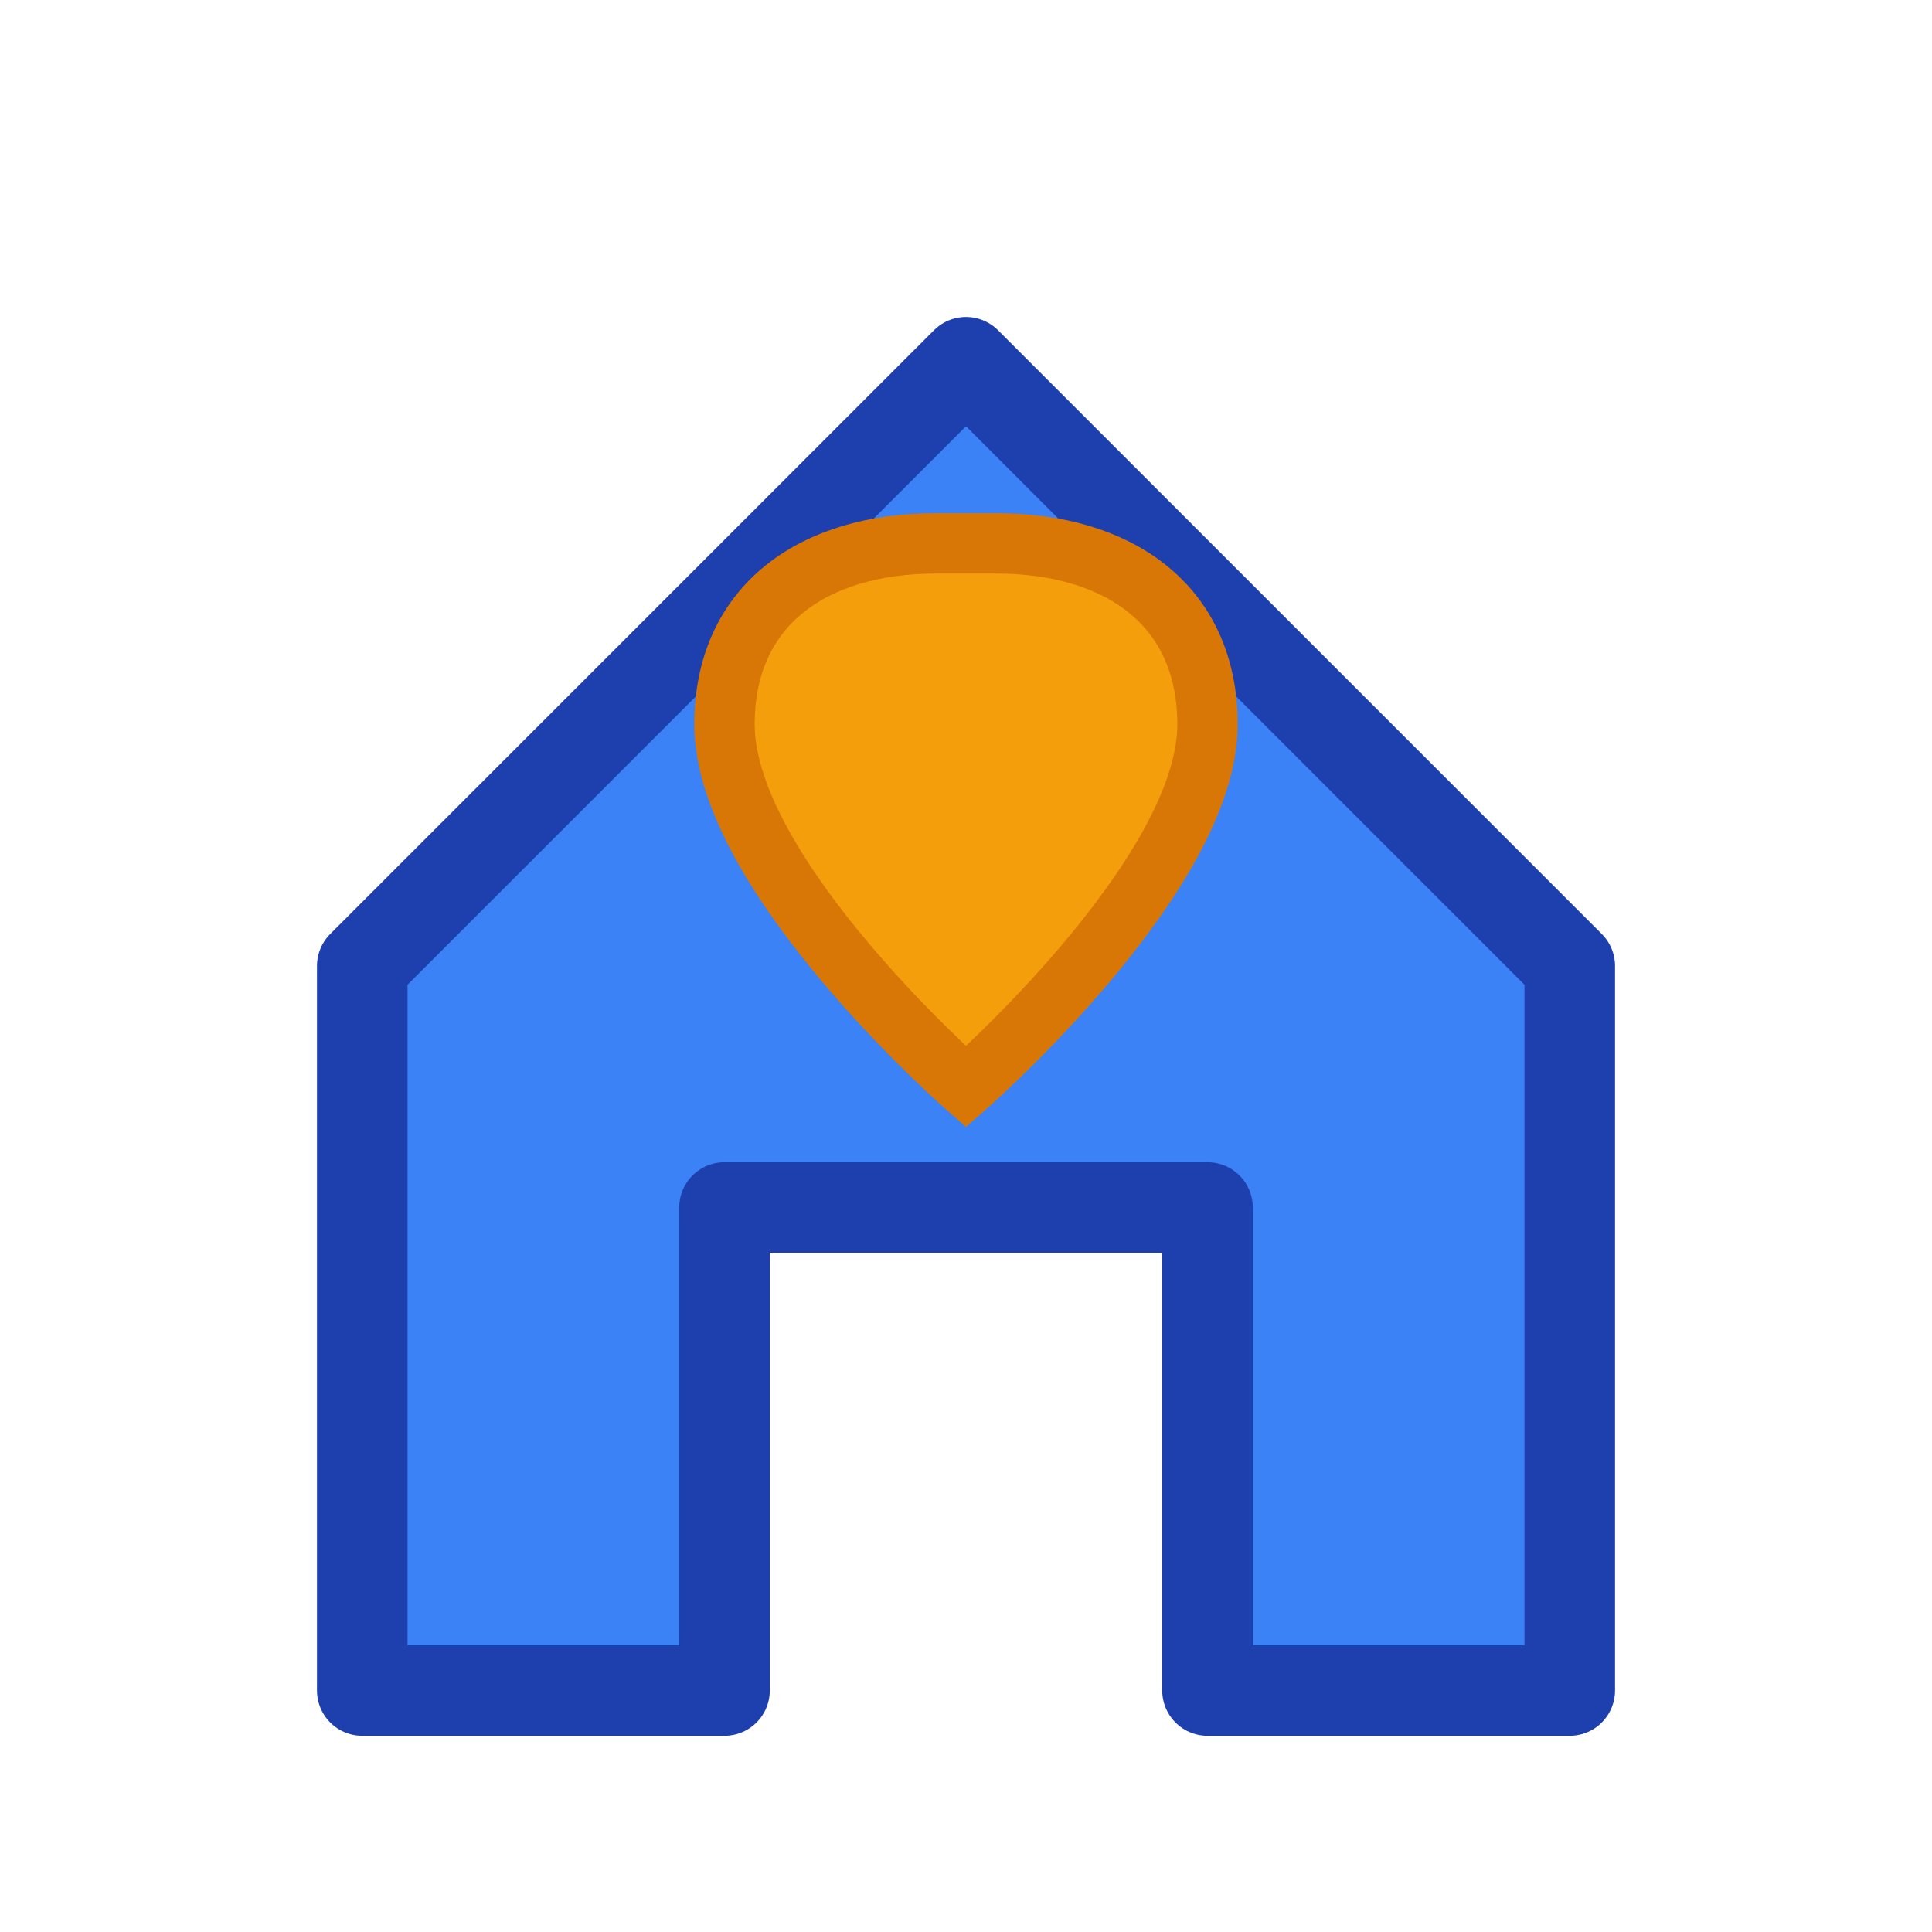 <svg width="32" height="32" viewBox="0 0 32 32" fill="none" xmlns="http://www.w3.org/2000/svg">
  <!-- House outline -->
  <path d="M6 28V16L16 6L26 16V28H20V20H12V28H6Z" fill="#3b82f6" stroke="#1e40af" stroke-width="1.5" stroke-linejoin="round"/>
  
  <!-- Heart -->
  <path d="M16 18C16 18 20 14.5 20 12C20 10 18.5 9 16.5 9C16 9 16 9 16 9S16 9 15.5 9C13.5 9 12 10 12 12C12 14.5 16 18 16 18Z" fill="#f59e0b" stroke="#d97706" stroke-width="1"/>
</svg>